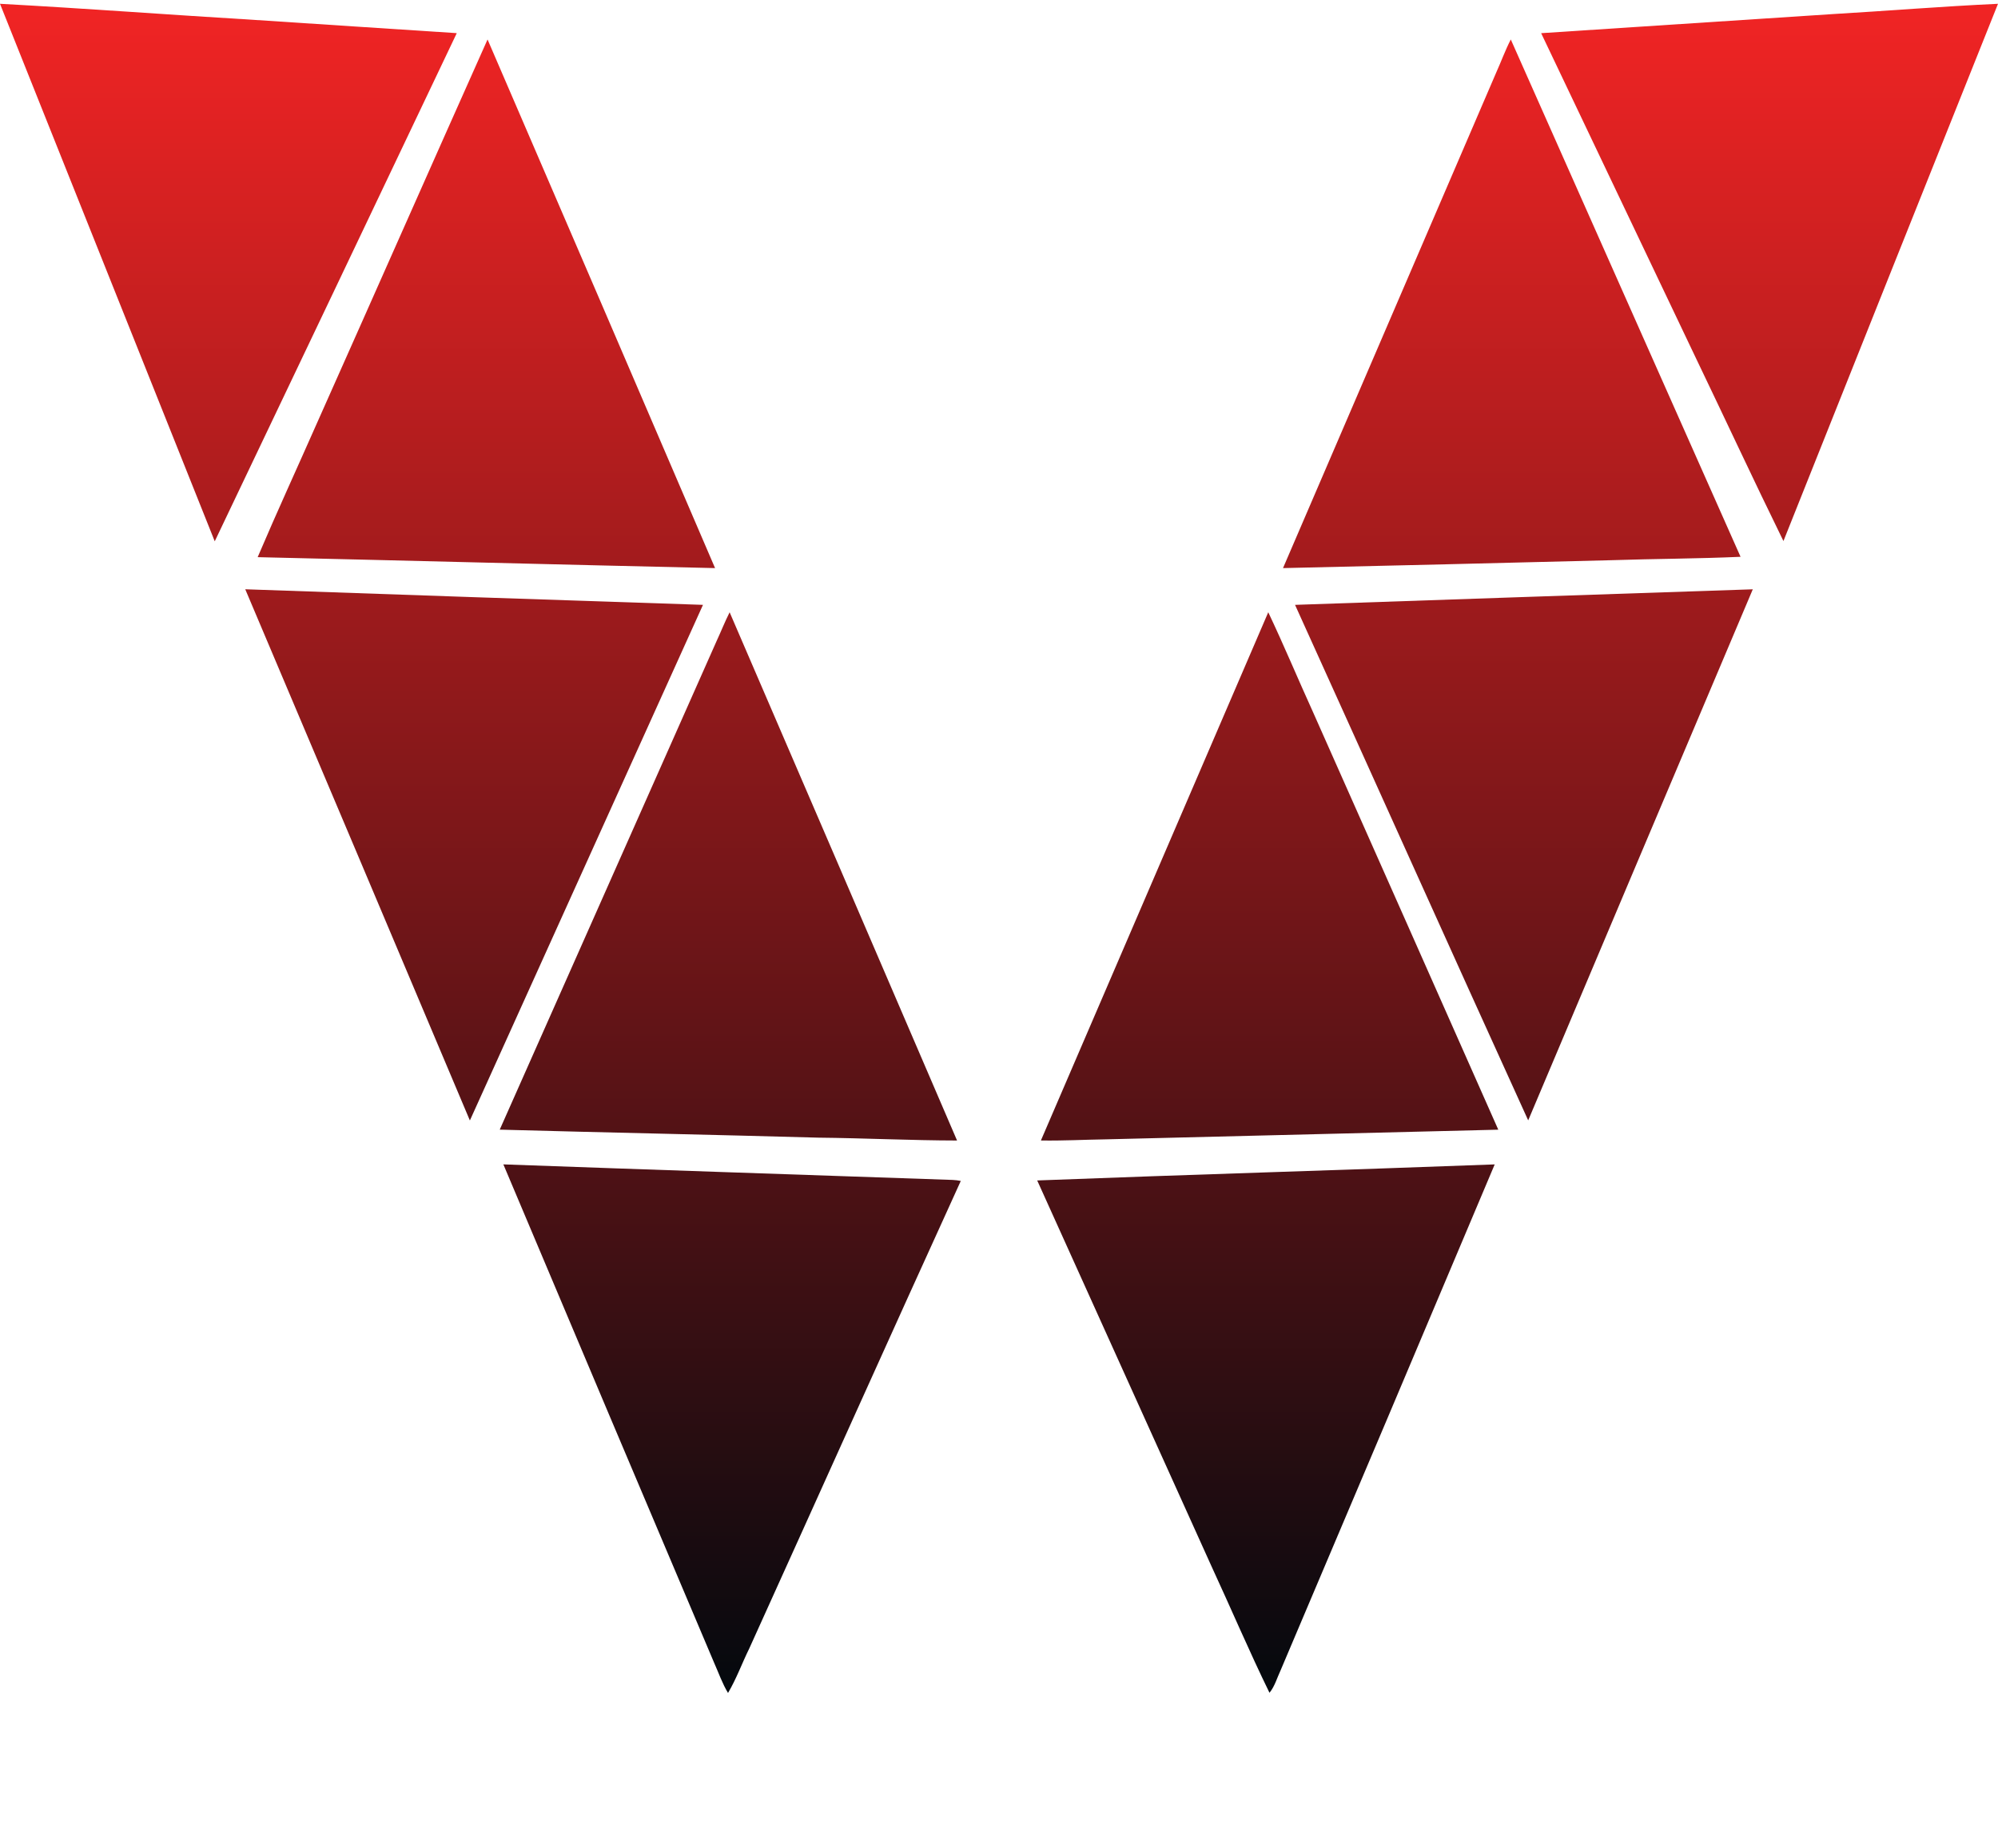 <svg width="160" height="148" viewBox="0 0 160 148" fill="none" xmlns="http://www.w3.org/2000/svg">
<path d="M0 0.304C6.835 0.674 13.662 1.189 20.492 1.601C25.854 1.959 31.217 2.3 36.578 2.654C30.126 16.218 23.666 29.78 17.197 43.342C11.46 28.994 5.728 14.649 0 0.304ZM123.415 2.656C127.523 11.278 131.631 19.9 135.737 28.523C138.105 33.451 140.41 38.414 142.818 43.322C148.538 28.977 154.266 14.637 160 0.304C155.552 0.509 151.111 0.874 146.667 1.134C138.917 1.643 131.166 2.151 123.415 2.656ZM102.755 45.487C111.515 45.289 120.274 45.078 129.032 44.855C132.482 44.74 135.935 44.736 139.384 44.583C133.247 30.773 127.114 16.965 120.984 3.16C120.539 4.025 120.208 4.942 119.809 5.827C114.124 19.044 108.438 32.26 102.748 45.477L102.755 45.487ZM20.645 44.612C32.848 44.891 45.053 45.213 57.262 45.487C51.205 31.371 45.132 17.262 39.043 3.16C34.491 13.35 29.984 23.562 25.437 33.756C23.843 37.369 22.187 40.964 20.638 44.602L20.645 44.612ZM37.628 89.716C43.855 75.956 50.078 62.194 56.295 48.43C44.077 48.027 31.859 47.611 19.64 47.182C25.646 61.355 31.642 75.533 37.628 89.716ZM122.378 89.707C128.367 75.53 134.362 61.356 140.364 47.185C128.145 47.593 115.926 48.008 103.707 48.431C109.942 62.184 116.122 75.963 122.378 89.707ZM40.019 90.45C48.521 90.683 57.024 90.853 65.528 91.091C69.223 91.128 72.935 91.313 76.641 91.32C70.579 77.219 64.509 63.12 58.429 49.024C58.053 49.77 57.746 50.548 57.395 51.305C51.605 64.354 45.813 77.402 40.019 90.45ZM83.354 91.317C85.094 91.348 86.833 91.251 88.573 91.226C99.041 90.967 109.511 90.71 119.983 90.453C115.053 79.324 110.116 68.198 105.173 57.077C103.954 54.399 102.822 51.678 101.562 49.023C95.497 63.126 89.429 77.224 83.356 91.317H83.354ZM57.178 133.115C57.543 133.931 57.835 134.786 58.3 135.554C58.972 134.422 59.42 133.172 60.002 131.991C65.656 119.516 71.256 107.02 76.94 94.557C76.724 94.513 76.506 94.486 76.286 94.476C64.293 94.059 52.302 93.666 40.309 93.231C45.918 106.529 51.541 119.823 57.178 133.115ZM97.003 125.38C98.567 128.761 100.027 132.196 101.661 135.54C102.091 135.011 102.266 134.341 102.553 133.735C108.284 120.243 113.998 106.742 119.696 93.233C107.483 93.693 95.263 94.046 83.059 94.518C87.707 104.806 92.355 115.094 97.003 125.38Z" fill="url(#paint0_linear_1572_15941)"/>
<path d="M98.601 135.698C92.442 123.38 86.286 111.066 80.133 98.757C73.968 111.074 67.809 123.388 61.656 135.698H98.601Z" fill="url(#paint1_radial_1572_15941)"/>
<g opacity="0.18">
<g filter="url(#filter0_d_1572_15941)">
<path d="M98.691 135.689C92.532 123.371 86.376 111.058 80.223 98.748C74.058 111.066 67.899 123.379 61.746 135.689H98.691Z" fill="white"/>
</g>
</g>
<defs>
<filter id="filter0_d_1572_15941" x="47.746" y="84.748" width="64.945" height="64.941" filterUnits="userSpaceOnUse" color-interpolation-filters="sRGB">
<feFlood flood-opacity="0" result="BackgroundImageFix"/>
<feColorMatrix in="SourceAlpha" type="matrix" values="0 0 0 0 0 0 0 0 0 0 0 0 0 0 0 0 0 0 127 0" result="hardAlpha"/>
<feOffset/>
<feGaussianBlur stdDeviation="7"/>
<feComposite in2="hardAlpha" operator="out"/>
<feColorMatrix type="matrix" values="0 0 0 0 1 0 0 0 0 1 0 0 0 0 1 0 0 0 0.8 0"/>
<feBlend mode="normal" in2="BackgroundImageFix" result="effect1_dropShadow_1572_15941"/>
<feBlend mode="normal" in="SourceGraphic" in2="effect1_dropShadow_1572_15941" result="shape"/>
</filter>
<linearGradient id="paint0_linear_1572_15941" x1="80" y1="0.304" x2="80" y2="135.554" gradientUnits="userSpaceOnUse">
<stop stop-color="#F12424"/>
<stop offset="1" stop-color="#04090E"/>
</linearGradient>
<radialGradient id="paint1_radial_1572_15941" cx="0" cy="0" r="1" gradientUnits="userSpaceOnUse" gradientTransform="translate(80.129 117.228) scale(15.792 15.792)">
<stop stop-color="white"/>
<stop offset="1" stop-color="white"/>
</radialGradient>
</defs>
</svg>
